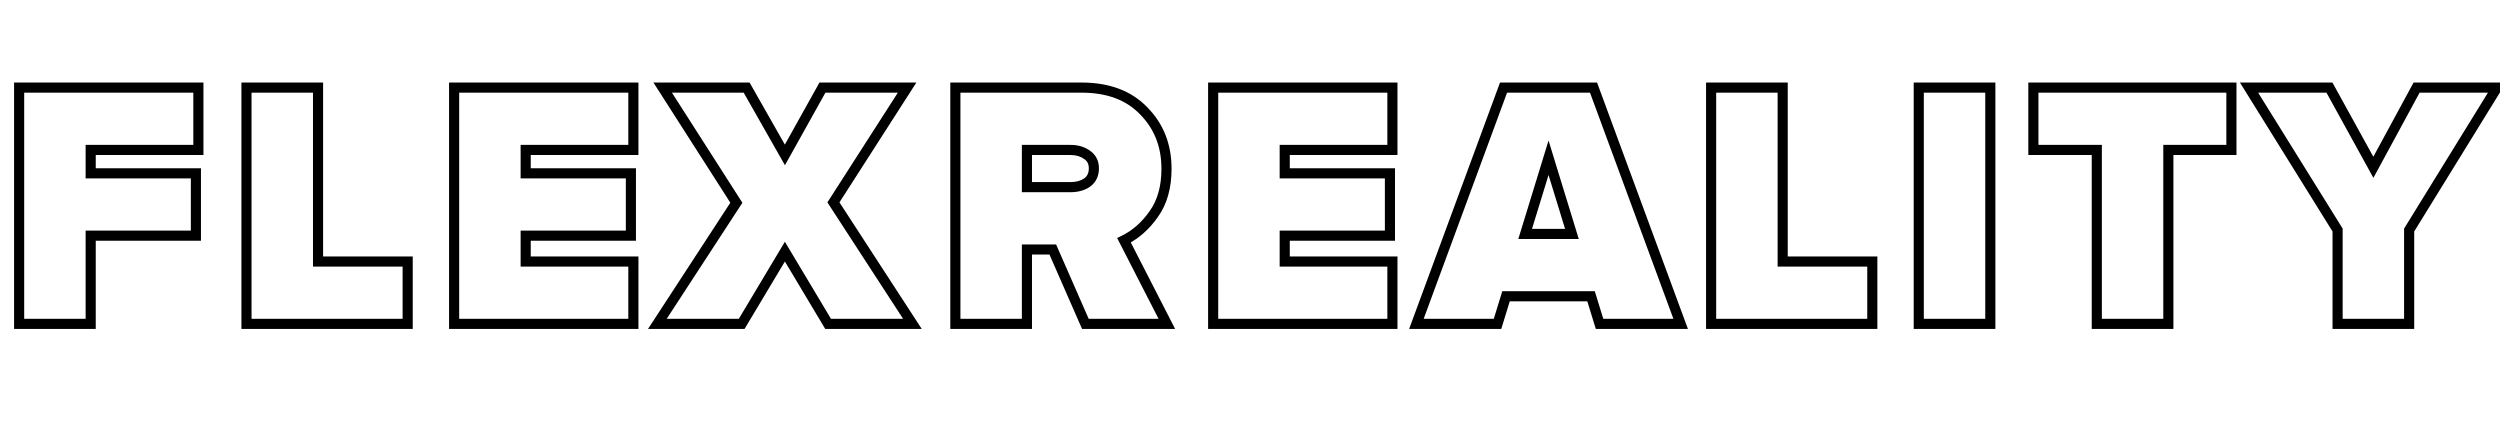 <svg width="494" height="85" viewBox="0 0 494 85" fill="none" xmlns="http://www.w3.org/2000/svg">
<path d="M17.92 64V65H18.92V64H17.92ZM3.78 64H2.78V65H3.78V64ZM3.78 17.31V16.31H2.78V17.31H3.78ZM39.2 17.31H40.2V16.31H39.2V17.31ZM39.2 29.63V30.63H40.2V29.63H39.2ZM17.92 29.63V28.63H16.92V29.63H17.92ZM17.92 34.25H16.92V35.25H17.92V34.25ZM38.71 34.25H39.71V33.25H38.71V34.25ZM38.71 46.57V47.57H39.71V46.57H38.71ZM17.92 46.57V45.57H16.92V46.57H17.92ZM17.92 63H3.78V65H17.92V63ZM4.78 64V17.31H2.78V64H4.78ZM3.78 18.31H39.2V16.31H3.78V18.31ZM38.2 17.31V29.63H40.2V17.31H38.2ZM39.2 28.63H17.92V30.63H39.2V28.63ZM16.92 29.63V34.25H18.92V29.63H16.92ZM17.92 35.25H38.71V33.25H17.92V35.25ZM37.71 34.25V46.57H39.71V34.25H37.71ZM38.71 45.57H17.92V47.57H38.71V45.57ZM16.92 46.57V64H18.92V46.57H16.92ZM80.556 64V65H81.556V64H80.556ZM48.706 64H47.706V65H48.706V64ZM48.706 17.31V16.31H47.706V17.31H48.706ZM62.846 17.31H63.846V16.31H62.846V17.31ZM62.846 51.68H61.846V52.68H62.846V51.68ZM80.556 51.68H81.556V50.68H80.556V51.68ZM80.556 63H48.706V65H80.556V63ZM49.706 64V17.31H47.706V64H49.706ZM48.706 18.31H62.846V16.31H48.706V18.31ZM61.846 17.31V51.68H63.846V17.31H61.846ZM62.846 52.68H80.556V50.68H62.846V52.68ZM79.556 51.68V64H81.556V51.68H79.556ZM125.155 64V65H126.155V64H125.155ZM89.735 64H88.735V65H89.735V64ZM89.735 17.31V16.31H88.735V17.31H89.735ZM125.155 17.31H126.155V16.31H125.155V17.31ZM125.155 29.63V30.63H126.155V29.63H125.155ZM103.875 29.63V28.63H102.875V29.63H103.875ZM103.875 34.25H102.875V35.25H103.875V34.25ZM124.665 34.25H125.665V33.25H124.665V34.25ZM124.665 46.57V47.57H125.665V46.57H124.665ZM103.875 46.57V45.57H102.875V46.57H103.875ZM103.875 51.68H102.875V52.68H103.875V51.68ZM125.155 51.68H126.155V50.68H125.155V51.68ZM125.155 63H89.735V65H125.155V63ZM90.735 64V17.31H88.735V64H90.735ZM89.735 18.31H125.155V16.31H89.735V18.31ZM124.155 17.31V29.63H126.155V17.31H124.155ZM125.155 28.63H103.875V30.63H125.155V28.63ZM102.875 29.63V34.25H104.875V29.63H102.875ZM103.875 35.25H124.665V33.25H103.875V35.25ZM123.665 34.25V46.57H125.665V34.25H123.665ZM124.665 45.57H103.875V47.57H124.665V45.57ZM102.875 46.57V51.68H104.875V46.57H102.875ZM103.875 52.68H125.155V50.68H103.875V52.68ZM124.155 51.68V64H126.155V51.68H124.155ZM180.294 64V65H182.137L181.133 63.455L180.294 64ZM163.634 64L162.776 64.513L163.067 65H163.634V64ZM155.094 49.72L155.953 49.207L155.094 47.772L154.236 49.207L155.094 49.72ZM146.554 64V65H147.121L147.413 64.513L146.554 64ZM129.894 64L129.057 63.454L128.048 65H129.894V64ZM145.504 40.06L146.342 40.606L146.695 40.065L146.347 39.521L145.504 40.06ZM130.944 17.31V16.31H129.117L130.102 17.849L130.944 17.31ZM147.534 17.31L148.404 16.816L148.116 16.31H147.534V17.31ZM155.094 30.61L154.225 31.104L155.102 32.648L155.968 31.097L155.094 30.61ZM162.514 17.31V16.31H161.927L161.641 16.823L162.514 17.31ZM179.244 17.31L180.086 17.85L181.075 16.31H179.244V17.31ZM164.684 39.99L163.843 39.45L163.494 39.993L163.846 40.535L164.684 39.99ZM180.294 63H163.634V65H180.294V63ZM164.493 63.487L155.953 49.207L154.236 50.233L162.776 64.513L164.493 63.487ZM154.236 49.207L145.696 63.487L147.413 64.513L155.953 50.233L154.236 49.207ZM146.554 63H129.894V65H146.554V63ZM130.732 64.546L146.342 40.606L144.667 39.514L129.057 63.454L130.732 64.546ZM146.347 39.521L131.787 16.771L130.102 17.849L144.662 40.599L146.347 39.521ZM130.944 18.31H147.534V16.31H130.944V18.31ZM146.665 17.804L154.225 31.104L155.964 30.116L148.404 16.816L146.665 17.804ZM155.968 31.097L163.388 17.797L161.641 16.823L154.221 30.123L155.968 31.097ZM162.514 18.31H179.244V16.31H162.514V18.31ZM178.403 16.77L163.843 39.45L165.526 40.53L180.086 17.85L178.403 16.77ZM163.846 40.535L179.456 64.545L181.133 63.455L165.523 39.445L163.846 40.535Z" fill="black"/>
<path d="M230.57 64V65H232.206L231.46 63.544L230.57 64ZM214.47 64L213.554 64.401L213.816 65H214.47V64ZM208.03 49.3L208.946 48.899L208.684 48.3H208.03V49.3ZM202.92 49.3V48.3H201.92V49.3H202.92ZM202.92 64V65H203.92V64H202.92ZM188.78 64H187.78V65H188.78V64ZM188.78 17.31V16.31H187.78V17.31H188.78ZM226.02 21.93L225.297 22.62L225.302 22.626L225.307 22.632L226.02 21.93ZM227.98 42.3L227.168 41.716L227.161 41.727L227.98 42.3ZM222.1 47.48L221.66 46.582L220.745 47.03L221.21 47.936L222.1 47.48ZM214.82 36.07L215.385 36.895L215.399 36.885L215.413 36.875L214.82 36.07ZM214.82 30.61L214.227 31.415L214.241 31.425L214.255 31.435L214.82 30.61ZM202.92 29.63V28.63H201.92V29.63H202.92ZM202.92 36.98H201.92V37.98H202.92V36.98ZM230.57 63H214.47V65H230.57V63ZM215.386 63.599L208.946 48.899L207.114 49.701L213.554 64.401L215.386 63.599ZM208.03 48.3H202.92V50.3H208.03V48.3ZM201.92 49.3V64H203.92V49.3H201.92ZM202.92 63H188.78V65H202.92V63ZM189.78 64V17.31H187.78V64H189.78ZM188.78 18.31H213.7V16.31H188.78V18.31ZM213.7 18.31C218.77 18.31 222.589 19.783 225.297 22.62L226.743 21.239C223.571 17.917 219.177 16.31 213.7 16.31V18.31ZM225.307 22.632C228.095 25.463 229.5 29.008 229.5 33.34H231.5C231.5 28.526 229.918 24.464 226.733 21.228L225.307 22.632ZM229.5 33.34C229.5 36.826 228.697 39.593 227.168 41.716L228.792 42.884C230.623 40.34 231.5 37.134 231.5 33.34H229.5ZM227.161 41.727C225.613 43.938 223.778 45.545 221.66 46.582L222.54 48.378C224.996 47.175 227.081 45.329 228.799 42.873L227.161 41.727ZM221.21 47.936L229.68 64.456L231.46 63.544L222.99 47.024L221.21 47.936ZM211.53 37.98C212.994 37.98 214.299 37.638 215.385 36.895L214.255 35.245C213.568 35.715 212.679 35.98 211.53 35.98V37.98ZM215.413 36.875C216.584 36.012 217.15 34.764 217.15 33.27H215.15C215.15 34.203 214.829 34.821 214.227 35.265L215.413 36.875ZM217.15 33.27C217.15 31.807 216.57 30.596 215.385 29.785L214.255 31.435C214.843 31.837 215.15 32.4 215.15 33.27H217.15ZM215.413 29.805C214.324 29.003 213.009 28.63 211.53 28.63V30.63C212.664 30.63 213.542 30.911 214.227 31.415L215.413 29.805ZM211.53 28.63H202.92V30.63H211.53V28.63ZM201.92 29.63V36.98H203.92V29.63H201.92ZM202.92 37.98H211.53V35.98H202.92V37.98ZM275.141 64V65H276.141V64H275.141ZM239.721 64H238.721V65H239.721V64ZM239.721 17.31V16.31H238.721V17.31H239.721ZM275.141 17.31H276.141V16.31H275.141V17.31ZM275.141 29.63V30.63H276.141V29.63H275.141ZM253.861 29.63V28.63H252.861V29.63H253.861ZM253.861 34.25H252.861V35.25H253.861V34.25ZM274.651 34.25H275.651V33.25H274.651V34.25ZM274.651 46.57V47.57H275.651V46.57H274.651ZM253.861 46.57V45.57H252.861V46.57H253.861ZM253.861 51.68H252.861V52.68H253.861V51.68ZM275.141 51.68H276.141V50.68H275.141V51.68ZM275.141 63H239.721V65H275.141V63ZM240.721 64V17.31H238.721V64H240.721ZM239.721 18.31H275.141V16.31H239.721V18.31ZM274.141 17.31V29.63H276.141V17.31H274.141ZM275.141 28.63H253.861V30.63H275.141V28.63ZM252.861 29.63V34.25H254.861V29.63H252.861ZM253.861 35.25H274.651V33.25H253.861V35.25ZM273.651 34.25V46.57H275.651V34.25H273.651ZM274.651 45.57H253.861V47.57H274.651V45.57ZM252.861 46.57V51.68H254.861V46.57H252.861ZM253.861 52.68H275.141V50.68H253.861V52.68ZM274.141 51.68V64H276.141V51.68H274.141ZM332.101 64V65H333.535L333.039 63.654L332.101 64ZM316.071 64L315.115 64.294L315.332 65H316.071V64ZM314.391 58.54L315.346 58.246L315.129 57.54H314.391V58.54ZM297.591 58.54V57.54H296.852L296.635 58.246L297.591 58.54ZM295.911 64V65H296.649L296.866 64.294L295.911 64ZM279.881 64L278.942 63.654L278.446 65H279.881V64ZM297.101 17.31V16.31H296.404L296.162 16.964L297.101 17.31ZM314.881 17.31L315.819 16.964L315.578 16.31H314.881V17.31ZM310.611 46.22V47.22H311.964L311.567 45.926L310.611 46.22ZM305.991 31.17L306.947 30.877L305.991 27.762L305.035 30.877L305.991 31.17ZM301.371 46.22L300.415 45.926L300.018 47.22H301.371V46.22ZM332.101 63H316.071V65H332.101V63ZM317.026 63.706L315.346 58.246L313.435 58.834L315.115 64.294L317.026 63.706ZM314.391 57.54H297.591V59.54H314.391V57.54ZM296.635 58.246L294.955 63.706L296.866 64.294L298.546 58.834L296.635 58.246ZM295.911 63H279.881V65H295.911V63ZM280.819 64.346L298.039 17.656L296.162 16.964L278.942 63.654L280.819 64.346ZM297.101 18.31H314.881V16.31H297.101V18.31ZM313.942 17.656L331.162 64.346L333.039 63.654L315.819 16.964L313.942 17.656ZM311.567 45.926L306.947 30.877L305.035 31.463L309.655 46.514L311.567 45.926ZM305.035 30.877L300.415 45.926L302.327 46.514L306.947 31.463L305.035 30.877ZM301.371 47.22H310.611V45.22H301.371V47.22ZM369.968 64V65H370.968V64H369.968ZM338.118 64H337.118V65H338.118V64ZM338.118 17.31V16.31H337.118V17.31H338.118ZM352.258 17.31H353.258V16.31H352.258V17.31ZM352.258 51.68H351.258V52.68H352.258V51.68ZM369.968 51.68H370.968V50.68H369.968V51.68ZM369.968 63H338.118V65H369.968V63ZM339.118 64V17.31H337.118V64H339.118ZM338.118 18.31H352.258V16.31H338.118V18.31ZM351.258 17.31V51.68H353.258V17.31H351.258ZM352.258 52.68H369.968V50.68H352.258V52.68ZM368.968 51.68V64H370.968V51.68H368.968ZM393.287 64V65H394.287V64H393.287ZM379.147 64H378.147V65H379.147V64ZM379.147 17.31V16.31H378.147V17.31H379.147ZM393.287 17.31H394.287V16.31H393.287V17.31ZM393.287 63H379.147V65H393.287V63ZM380.147 64V17.31H378.147V64H380.147ZM379.147 18.31H393.287V16.31H379.147V18.31ZM392.287 17.31V64H394.287V17.31H392.287ZM428.467 64V65H429.467V64H428.467ZM414.327 64H413.327V65H414.327V64ZM414.327 29.63H415.327V28.63H414.327V29.63ZM401.797 29.63H400.797V30.63H401.797V29.63ZM401.797 17.31V16.31H400.797V17.31H401.797ZM440.927 17.31H441.927V16.31H440.927V17.31ZM440.927 29.63V30.63H441.927V29.63H440.927ZM428.467 29.63V28.63H427.467V29.63H428.467ZM428.467 63H414.327V65H428.467V63ZM415.327 64V29.63H413.327V64H415.327ZM414.327 28.63H401.797V30.63H414.327V28.63ZM402.797 29.63V17.31H400.797V29.63H402.797ZM401.797 18.31H440.927V16.31H401.797V18.31ZM439.927 17.31V29.63H441.927V17.31H439.927ZM440.927 28.63H428.467V30.63H440.927V28.63ZM427.467 29.63V64H429.467V29.63H427.467ZM476.048 64V65H477.048V64H476.048ZM461.908 64H460.908V65H461.908V64ZM461.908 45.45H462.908V45.164L462.757 44.922L461.908 45.45ZM444.408 17.31V16.31H442.608L443.559 17.838L444.408 17.31ZM460.298 17.31L461.174 16.827L460.889 16.31H460.298V17.31ZM468.978 33.06L468.102 33.543L468.985 35.145L469.857 33.537L468.978 33.06ZM477.518 17.31V16.31H476.923L476.639 16.833L477.518 17.31ZM493.408 17.31L494.259 17.835L495.2 16.31H493.408V17.31ZM476.048 45.45L475.197 44.925L475.048 45.166V45.45H476.048ZM476.048 63H461.908V65H476.048V63ZM462.908 64V45.45H460.908V64H462.908ZM462.757 44.922L445.257 16.782L443.559 17.838L461.059 45.978L462.757 44.922ZM444.408 18.31H460.298V16.31H444.408V18.31ZM459.422 17.793L468.102 33.543L469.854 32.577L461.174 16.827L459.422 17.793ZM469.857 33.537L478.397 17.787L476.639 16.833L468.099 32.583L469.857 33.537ZM477.518 18.31H493.408V16.31H477.518V18.31ZM492.557 16.785L475.197 44.925L476.899 45.975L494.259 17.835L492.557 16.785ZM475.048 45.45V64H477.048V45.45H475.048Z" fill="black"/>
</svg>
